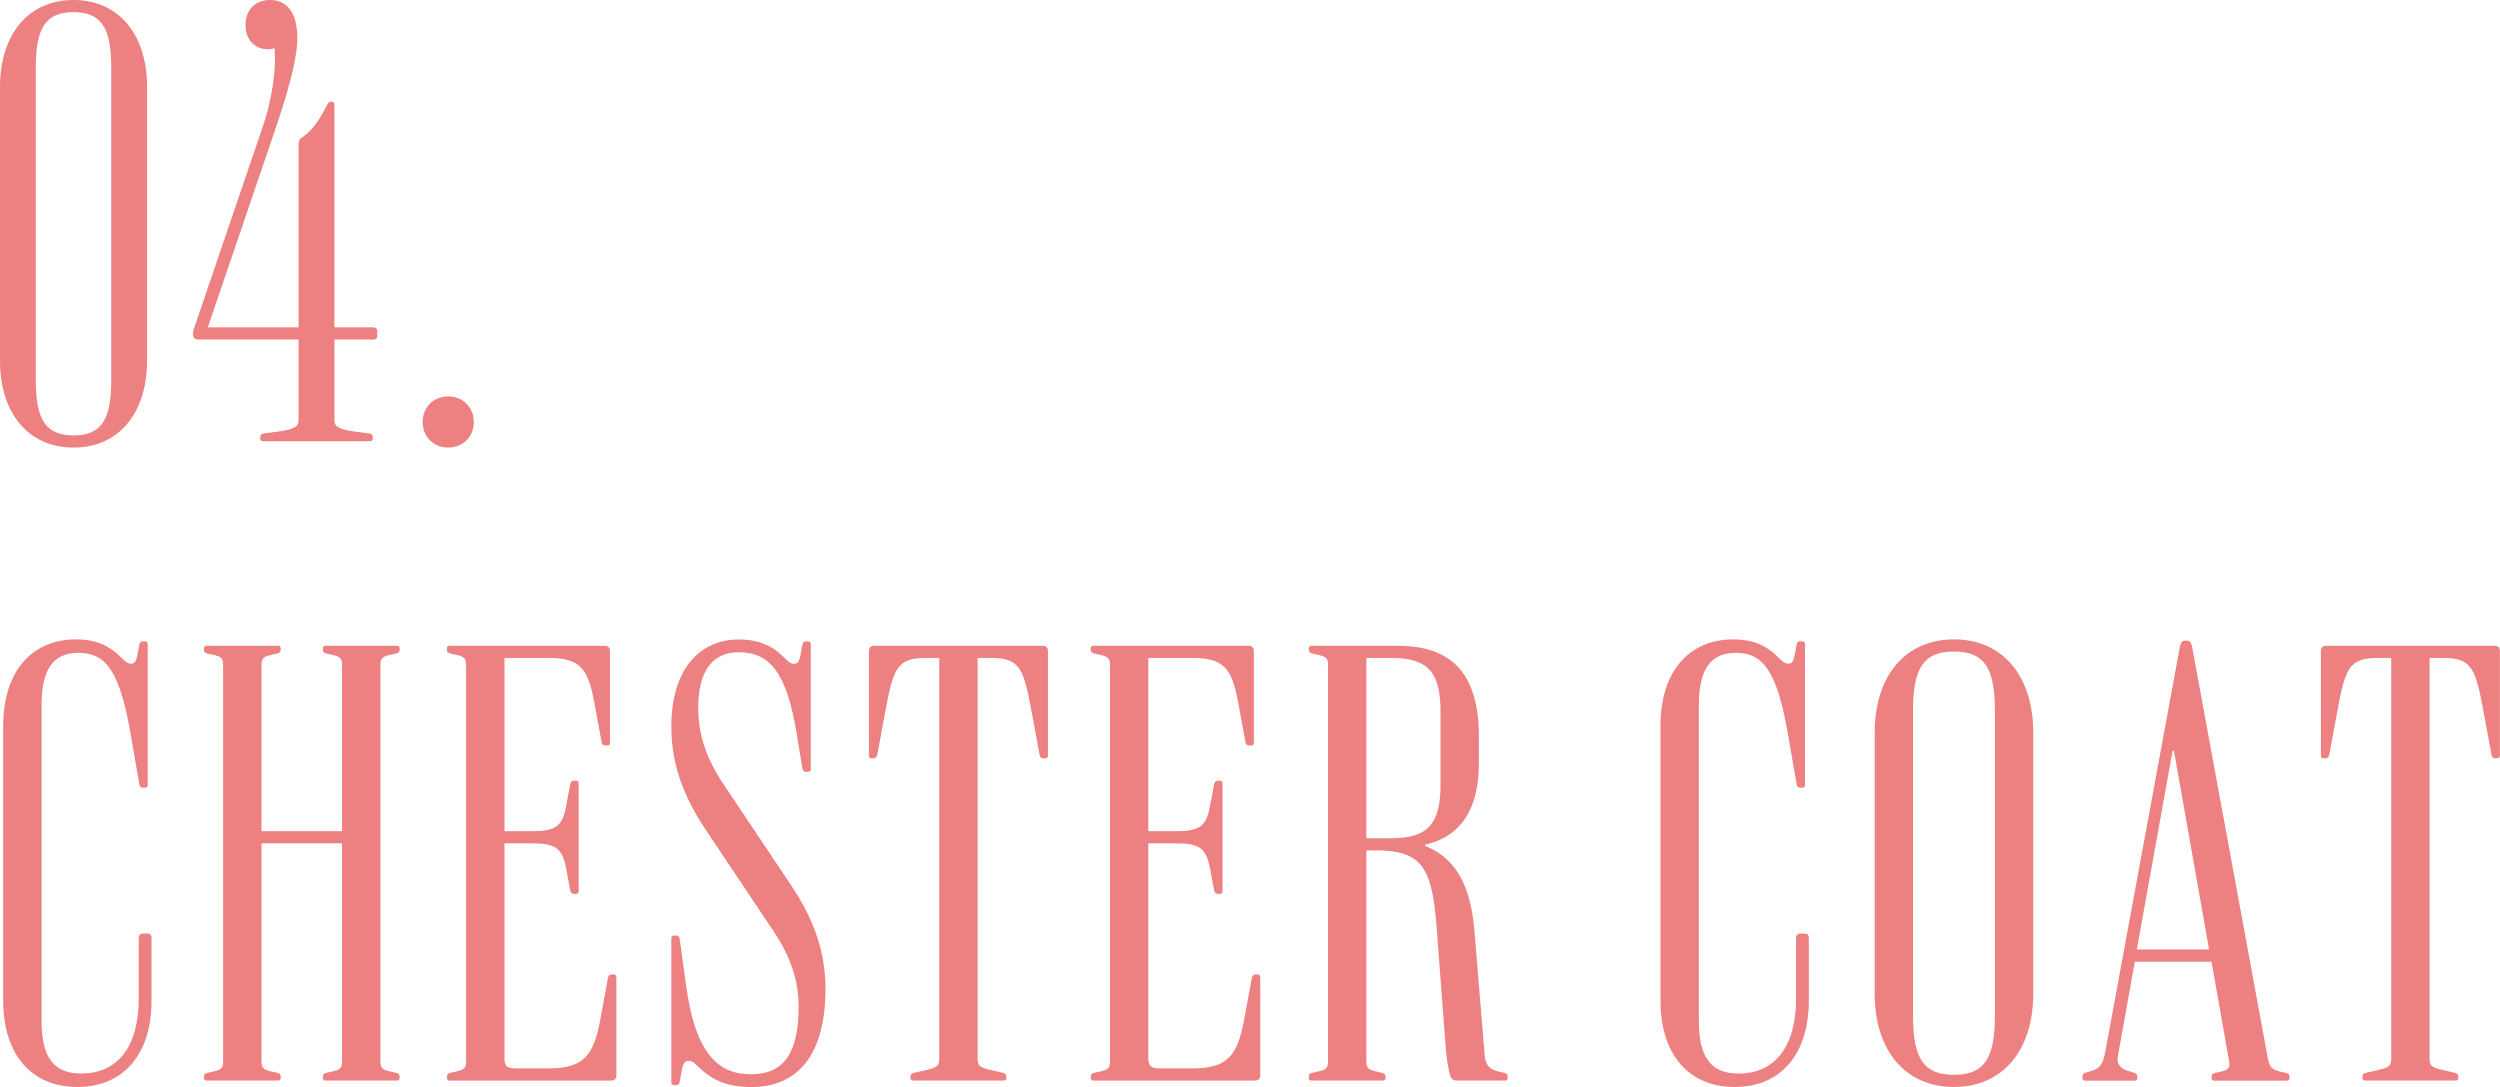 <?xml version="1.0" encoding="UTF-8"?>
<svg id="_レイヤー_2" data-name="レイヤー 2" xmlns="http://www.w3.org/2000/svg" viewBox="0 0 273.7 119.01">
  <defs>
    <style>
      .cls-1 {
        fill: #ed8080;
      }
    </style>
  </defs>
  <g id="img">
    <g>
      <path class="cls-1" d="M0,39.48V9.52C0,3.71,3.15,0,8.05,0s8.05,3.71,8.05,9.52v29.96c0,5.81-3.15,9.52-8.05,9.52S0,45.29,0,39.48ZM12.18,41.65V7.35c0-4.34-1.12-6.02-4.13-6.02S3.92,3.01,3.92,7.35v34.3c0,4.34,1.12,6.02,4.13,6.02s4.13-1.68,4.13-6.02Z"/>
      <path class="cls-1" d="M28.49,48.02v-.14c0-.21.07-.35.35-.42l1.61-.21c2.1-.28,2.24-.7,2.24-1.33v-8.75h-11.06c-.28,0-.49-.21-.49-.49v-.14c0-.21,0-.35.14-.7l7.49-21.98c.77-2.17,1.33-5.18,1.33-7.28,0-.49,0-.91-.07-1.33-.28.14-.49.14-.7.14-1.47,0-2.45-1.05-2.45-2.66s1.05-2.73,2.66-2.73c1.75,0,3.01,1.19,3.01,4.2,0,1.68-.56,4.48-2.31,9.66l-7.49,21.98h9.94V15.82c0-.35.07-.56.28-.7,1.26-.84,2.03-2.03,2.8-3.57.14-.28.28-.42.49-.42s.35.07.35.35v24.36h4.27c.28,0,.42.14.42.42v.49c0,.28-.14.42-.42.42h-4.27v8.75c0,.63.14,1.05,2.24,1.33l1.61.21c.28.07.35.21.35.42v.14c0,.14-.07.28-.28.28h-11.76c-.21,0-.28-.14-.28-.28Z"/>
      <path class="cls-1" d="M46.27,46.2c0-1.61,1.19-2.8,2.8-2.8s2.8,1.19,2.8,2.8-1.19,2.8-2.8,2.8-2.8-1.19-2.8-2.8Z"/>
      <path class="cls-1" d="M.35,109.55v-30.1c0-5.88,3.08-9.45,7.98-9.45,1.96,0,3.5.56,4.83,1.89.56.56.84.77,1.19.77.42,0,.56-.28.7-.98l.21-1.12c.07-.28.14-.35.42-.35h.21c.14,0,.28.07.28.28v15.47c0,.21-.14.28-.28.28h-.21c-.21,0-.35-.07-.42-.35l-.91-5.25c-1.19-7-2.66-9.17-5.74-9.17-2.8,0-4.06,1.82-4.06,5.74v34.58c0,4.06,1.4,5.74,4.34,5.74,3.99,0,6.3-2.94,6.3-8.19v-6.58c0-.42.14-.56.56-.56h.28c.42,0,.56.14.56.56v6.79c0,5.88-3.08,9.45-8.12,9.45S.35,115.44.35,109.55Z"/>
      <path class="cls-1" d="M22.33,118.02v-.14c0-.21.07-.35.35-.42l.63-.14c.98-.21,1.12-.42,1.12-1.19v-43.26c0-.77-.14-.98-1.12-1.19l-.63-.14c-.28-.07-.35-.21-.35-.42v-.14c0-.14.07-.28.28-.28h7.84c.21,0,.28.14.28.28v.14c0,.21-.07.35-.35.42l-.63.14c-.98.21-1.12.42-1.12,1.19v18.13h8.82v-18.13c0-.77-.14-.98-1.12-1.19l-.63-.14c-.28-.07-.35-.21-.35-.42v-.14c0-.14.07-.28.28-.28h7.84c.21,0,.28.14.28.28v.14c0,.21-.07.35-.35.42l-.63.14c-.98.21-1.12.42-1.12,1.19v43.26c0,.77.14.98,1.12,1.19l.63.14c.28.07.35.21.35.42v.14c0,.14-.07.28-.28.28h-7.84c-.21,0-.28-.14-.28-.28v-.14c0-.21.07-.35.35-.42l.63-.14c.98-.21,1.12-.42,1.12-1.19v-23.8h-8.82v23.8c0,.77.14.98,1.12,1.19l.63.14c.28.07.35.21.35.42v.14c0,.14-.07.28-.28.28h-7.84c-.21,0-.28-.14-.28-.28Z"/>
      <path class="cls-1" d="M48.93,118.02v-.14c0-.21.07-.35.35-.42l.63-.14c.98-.21,1.12-.42,1.12-1.19v-43.26c0-.77-.14-.98-1.12-1.19l-.63-.14c-.28-.07-.35-.21-.35-.42v-.14c0-.14.07-.28.28-.28h17.01c.35,0,.56.21.56.56v10.08c0,.21-.14.28-.28.28h-.21c-.21,0-.35-.07-.42-.35l-.84-4.55c-.7-3.64-1.61-4.69-5.04-4.69h-4.76v18.97h3.01c2.52,0,3.29-.49,3.71-2.59l.49-2.59c.07-.28.21-.35.42-.35h.21c.14,0,.28.07.28.28v11.83c0,.21-.14.28-.28.28h-.21c-.21,0-.35-.07-.42-.35l-.49-2.59c-.42-2.1-1.19-2.59-3.71-2.59h-3.01v23.59c0,.84.35,1.05,1.33,1.05h3.36c3.85,0,5.04-1.19,5.81-5.39l.84-4.55c.07-.28.21-.35.42-.35h.21c.14,0,.28.07.28.28v10.78c0,.35-.21.56-.56.56h-17.71c-.21,0-.28-.14-.28-.28Z"/>
      <path class="cls-1" d="M76.44,116.77c-.49-.49-.7-.63-1.05-.63-.42,0-.63.28-.77,1.19l-.21,1.12c-.07.28-.14.35-.42.35h-.21c-.14,0-.28-.07-.28-.28v-15.82c0-.21.14-.28.28-.28h.21c.21,0,.35.07.42.35l.7,5.11c.98,7.21,3.36,9.73,7.07,9.73s5.25-2.38,5.25-7.42c0-2.45-.63-5.04-2.66-8.12l-7.49-11.2c-2.8-4.2-3.78-7.7-3.78-11.34,0-6.16,3.01-9.52,7.42-9.52,2.1,0,3.64.7,4.76,1.82.7.7.91.84,1.26.84.42,0,.56-.28.7-.98l.21-1.12c.07-.28.14-.35.42-.35h.21c.14,0,.28.07.28.28v13.72c0,.21-.14.28-.28.28h-.21c-.21,0-.35-.07-.42-.35l-.63-3.85c-1.12-6.72-2.94-8.89-6.37-8.89-2.73,0-4.41,1.89-4.41,6.09,0,2.52.63,5.11,2.66,8.19l7.49,11.2c2.8,4.2,3.78,7.7,3.78,11.41,0,7.07-2.94,10.71-8.12,10.71-2.52,0-4.27-.7-5.81-2.24Z"/>
      <path class="cls-1" d="M99.68,118.02v-.14c0-.21.07-.35.35-.42l.91-.21c1.61-.35,1.89-.49,1.89-1.33v-43.89h-1.47c-3.22,0-3.57,1.19-4.48,6.09l-.84,4.55c-.07.28-.21.35-.42.35h-.21c-.14,0-.28-.07-.28-.28v-11.48c0-.35.21-.56.56-.56h18.48c.35,0,.56.21.56.56v11.48c0,.21-.14.28-.28.28h-.21c-.21,0-.35-.07-.42-.35l-.84-4.55c-.91-4.9-1.26-6.09-4.48-6.09h-1.47v43.89c0,.84.28.98,1.89,1.33l.91.21c.28.07.35.21.35.42v.14c0,.14-.07.28-.28.28h-9.94c-.21,0-.28-.14-.28-.28Z"/>
      <path class="cls-1" d="M119.42,118.02v-.14c0-.21.07-.35.35-.42l.63-.14c.98-.21,1.12-.42,1.12-1.19v-43.26c0-.77-.14-.98-1.12-1.19l-.63-.14c-.28-.07-.35-.21-.35-.42v-.14c0-.14.07-.28.28-.28h17.01c.35,0,.56.21.56.56v10.08c0,.21-.14.28-.28.28h-.21c-.21,0-.35-.07-.42-.35l-.84-4.55c-.7-3.64-1.61-4.69-5.04-4.69h-4.76v18.97h3.01c2.52,0,3.29-.49,3.71-2.59l.49-2.59c.07-.28.21-.35.42-.35h.21c.14,0,.28.07.28.28v11.83c0,.21-.14.28-.28.28h-.21c-.21,0-.35-.07-.42-.35l-.49-2.59c-.42-2.1-1.19-2.59-3.71-2.59h-3.01v23.59c0,.84.35,1.05,1.33,1.05h3.36c3.85,0,5.04-1.19,5.81-5.39l.84-4.55c.07-.28.21-.35.42-.35h.21c.14,0,.28.07.28.28v10.78c0,.35-.21.56-.56.56h-17.71c-.21,0-.28-.14-.28-.28Z"/>
      <path class="cls-1" d="M143.29,118.02v-.14c0-.21.07-.35.35-.42l.63-.14c.98-.21,1.12-.42,1.12-1.19v-43.26c0-.77-.14-.98-1.12-1.19l-.63-.14c-.28-.07-.35-.21-.35-.42v-.14c0-.14.07-.28.28-.28h9.45c6.09,0,8.89,3.22,8.89,10.01v2.8c0,4.97-1.89,8.05-5.88,8.96v.14c3.15,1.26,4.97,4.06,5.39,9.31l1.12,13.58c.07,1.19.63,1.61,1.54,1.82l.63.14c.28.07.35.21.35.42v.14c0,.14-.07.28-.28.28h-5.32c-.42,0-.63-.28-.7-.56-.21-.77-.42-1.75-.56-4.06l-.91-12.04c-.49-6.79-1.68-8.54-6.72-8.54h-.98v23.03c0,.77.14.98,1.12,1.19l.63.14c.28.07.35.21.35.42v.14c0,.14-.07.28-.28.28h-7.84c-.21,0-.28-.14-.28-.28ZM152.32,91.77c3.99,0,5.39-1.54,5.39-5.88v-7.98c0-4.34-1.4-5.88-5.39-5.88h-2.73v19.74h2.73Z"/>
      <path class="cls-1" d="M181.79,109.55v-30.1c0-5.88,3.08-9.45,7.98-9.45,1.96,0,3.5.56,4.83,1.89.56.56.84.77,1.19.77.42,0,.56-.28.7-.98l.21-1.12c.07-.28.14-.35.42-.35h.21c.14,0,.28.07.28.28v15.47c0,.21-.14.28-.28.28h-.21c-.21,0-.35-.07-.42-.35l-.91-5.25c-1.19-7-2.66-9.17-5.74-9.17-2.8,0-4.06,1.82-4.06,5.74v34.58c0,4.06,1.4,5.74,4.34,5.74,3.99,0,6.3-2.94,6.3-8.19v-6.58c0-.42.14-.56.56-.56h.28c.42,0,.56.14.56.56v6.79c0,5.88-3.08,9.45-8.12,9.45s-8.12-3.57-8.12-9.45Z"/>
      <path class="cls-1" d="M205.24,108.78v-28.56c0-6.23,3.36-10.22,8.68-10.22s8.68,3.99,8.68,10.22v28.56c0,6.23-3.36,10.22-8.68,10.22s-8.68-3.99-8.68-10.22ZM218.4,111.23v-33.46c0-4.69-1.19-6.44-4.48-6.44s-4.48,1.75-4.48,6.44v33.46c0,4.69,1.19,6.44,4.48,6.44s4.48-1.75,4.48-6.44Z"/>
      <path class="cls-1" d="M227.98,118.02v-.14c0-.21.07-.35.28-.42l.7-.21c.91-.28,1.26-.63,1.54-2.17l8.12-44.1c.07-.49.21-.84.56-.84h.28c.35,0,.49.35.56.84l8.26,44.88c.21,1.05.49,1.26,1.4,1.47l.63.14c.28.07.35.21.35.42v.14c0,.14-.07.28-.28.28h-7.98c-.21,0-.28-.14-.28-.28v-.14c0-.21.07-.35.35-.42l.63-.14c.7-.14.98-.35.98-.77,0-.14,0-.21-.07-.56l-1.89-10.71h-8.4l-1.82,10.15c-.07.35-.07.42-.07.56,0,.56.42,1.05,1.19,1.26l.7.21c.21.07.28.21.28.42v.14c0,.14-.07.28-.28.28h-5.46c-.21,0-.28-.14-.28-.28ZM241.85,103.95l-3.85-21.77h-.14l-3.92,21.77h7.91Z"/>
      <path class="cls-1" d="M258.64,118.02v-.14c0-.21.07-.35.35-.42l.91-.21c1.61-.35,1.89-.49,1.89-1.33v-43.89h-1.47c-3.22,0-3.57,1.19-4.48,6.09l-.84,4.55c-.07.28-.21.35-.42.35h-.21c-.14,0-.28-.07-.28-.28v-11.48c0-.35.21-.56.56-.56h18.48c.35,0,.56.21.56.56v11.48c0,.21-.14.28-.28.28h-.21c-.21,0-.35-.07-.42-.35l-.84-4.55c-.91-4.9-1.26-6.09-4.48-6.09h-1.47v43.89c0,.84.28.98,1.89,1.33l.91.21c.28.07.35.21.35.42v.14c0,.14-.07.28-.28.28h-9.94c-.21,0-.28-.14-.28-.28Z"/>
    </g>
  </g>
</svg>